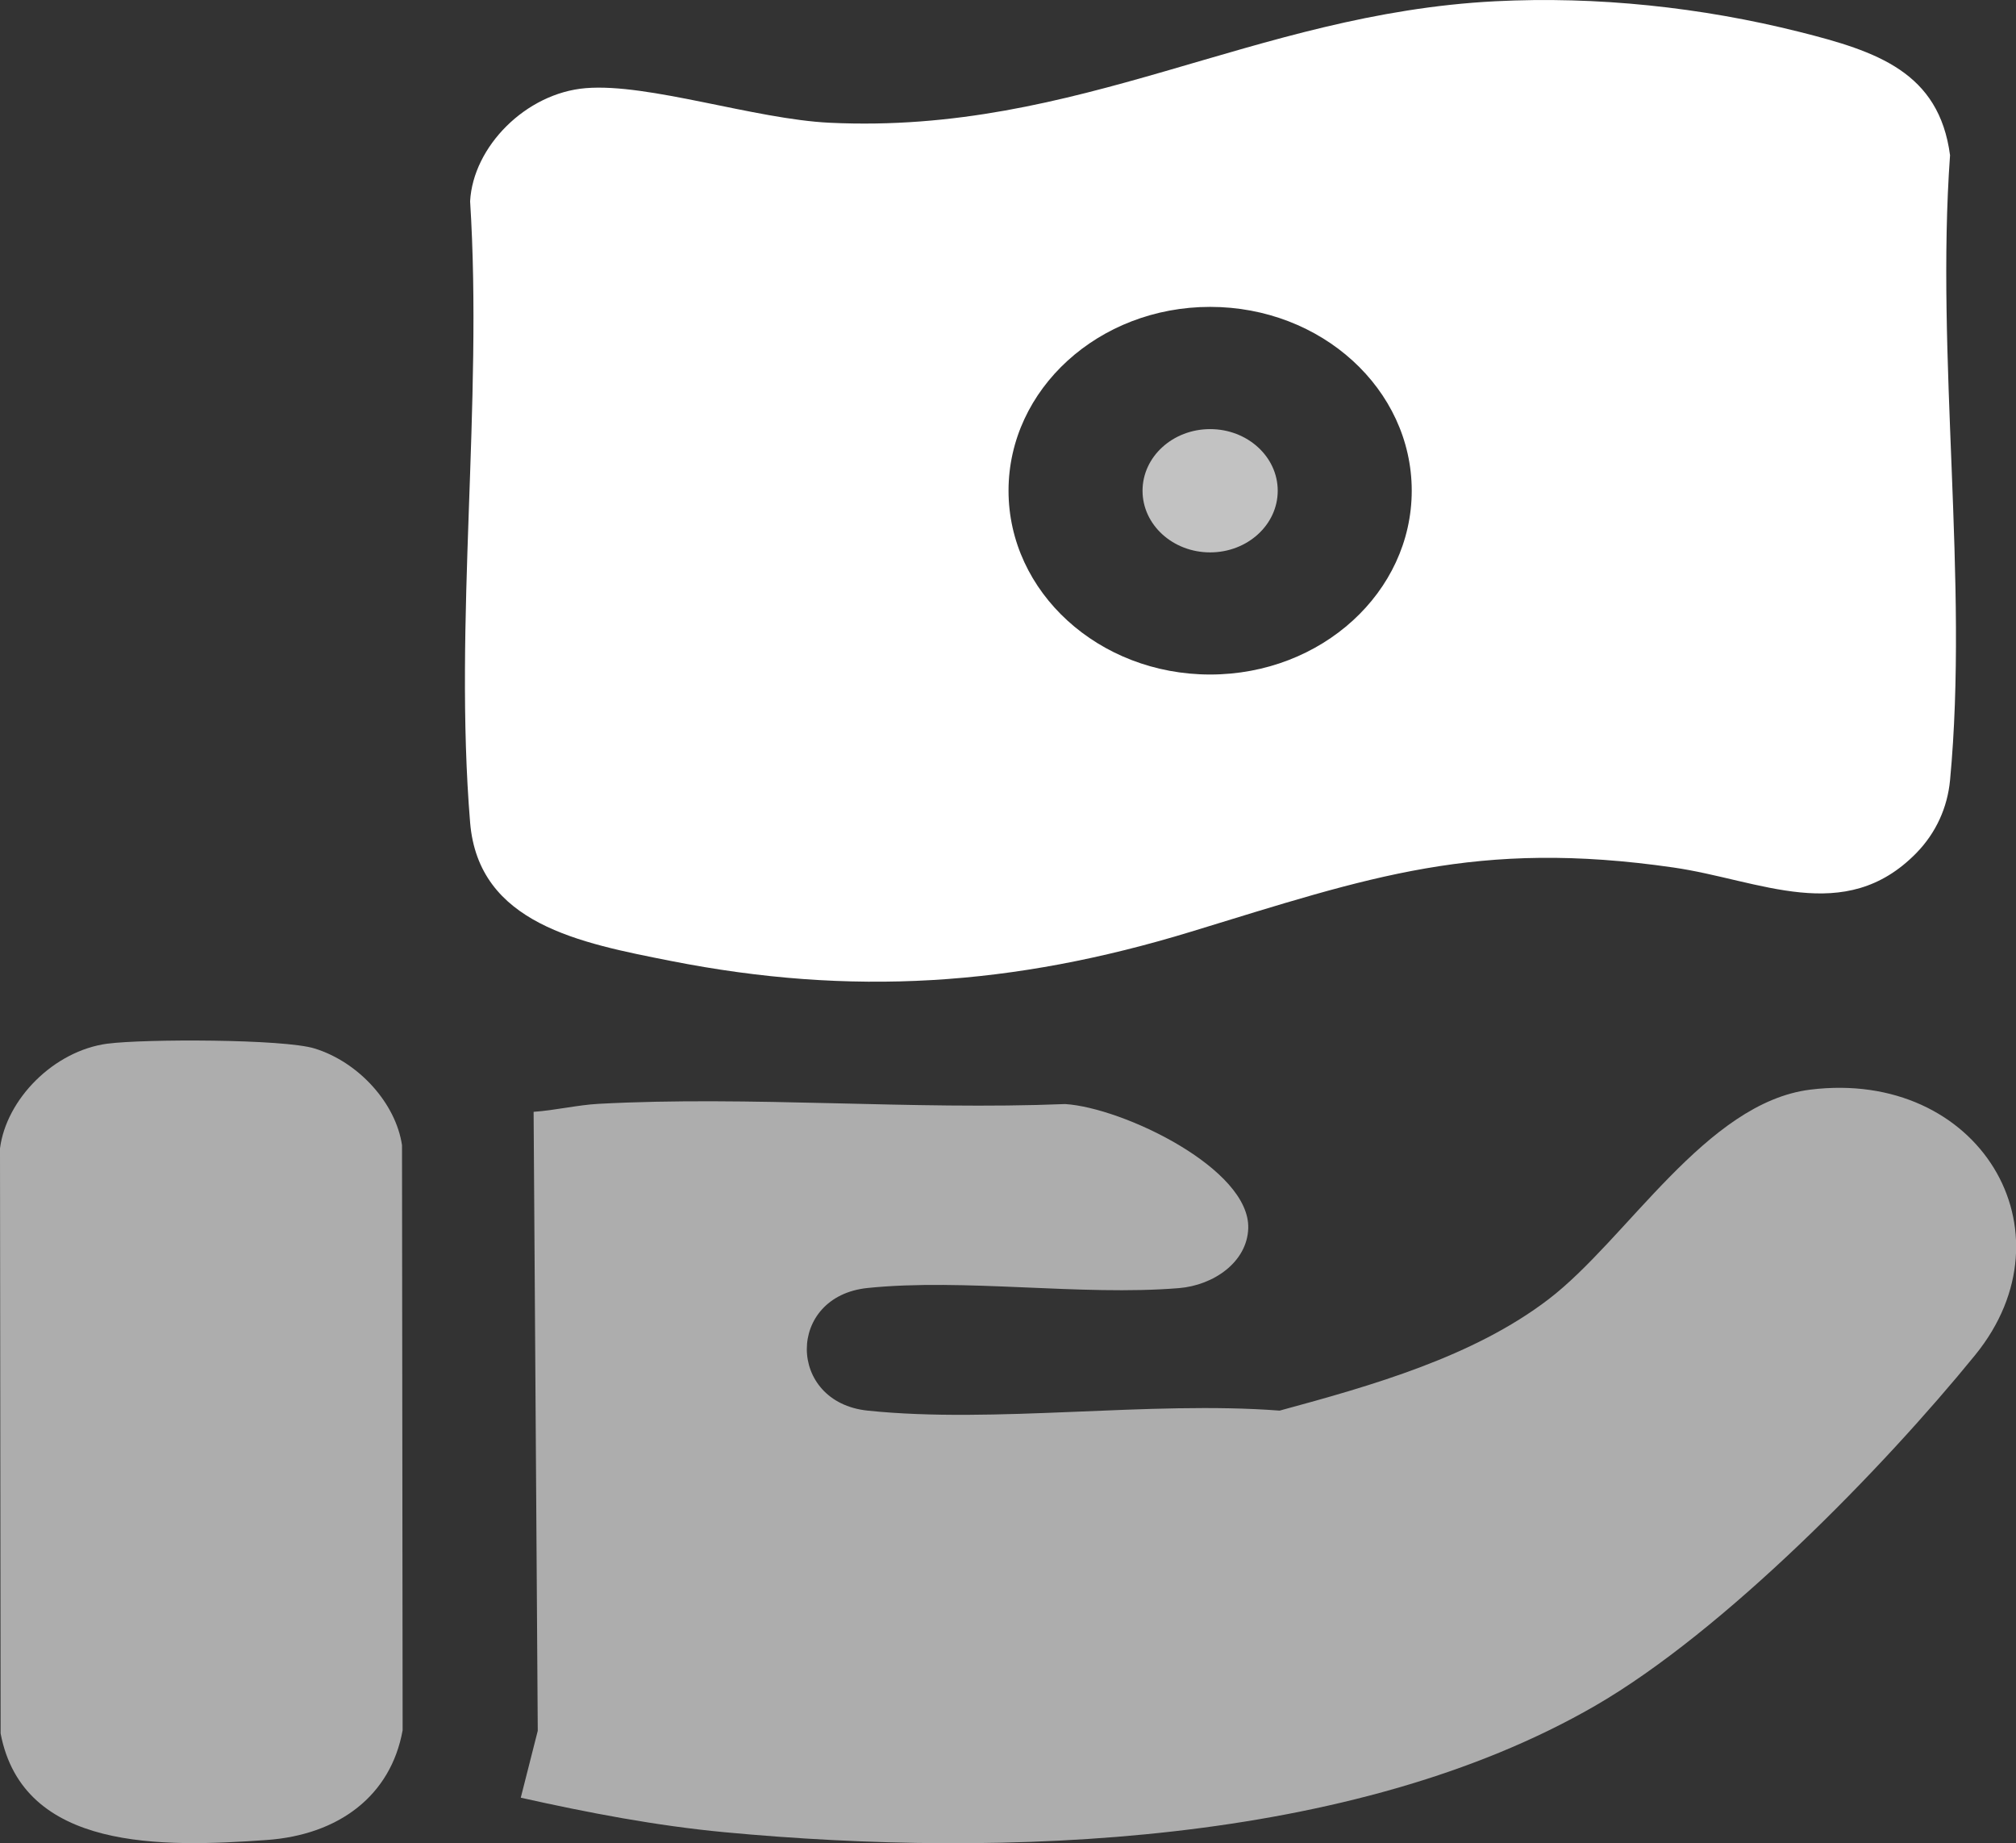 <svg width="163" height="149" viewBox="0 0 163 149" fill="none" xmlns="http://www.w3.org/2000/svg">
<rect x="0" y="0" width="163" height="149" fill="#333333" stroke="none"/>
<g clip-path="url(#clip0_984_5010)">
<path opacity="0.6" d="M42.106 145.319L43.48 139.912L43.144 89.876C44.843 89.764 46.701 89.322 48.383 89.231C60.694 88.566 73.727 89.752 86.12 89.248C90.778 89.537 101.088 94.466 100.924 99.303C100.829 102.034 98.115 103.901 95.314 104.128C87.371 104.773 77.973 103.314 70.151 104.116C63.563 104.789 63.626 113.353 70.151 114.03C80.456 115.105 92.922 113.225 103.462 114.03C110.957 111.998 119.123 109.676 125.199 105.033C131.548 100.183 137.942 89.124 146.37 88.083C160.005 86.398 167.858 99.501 159.702 109.532C152.261 118.678 139.401 131.864 128.96 137.896C109.38 149.198 81.208 150.231 58.605 148.112C53.05 147.591 47.526 146.53 42.12 145.323L42.106 145.319Z" fill="white"/>
<path opacity="0.6" d="M8.718 84.365C11.623 83.981 22.924 83.977 25.444 84.758C29.006 85.861 32.001 89.178 32.504 92.574L32.554 139.866C31.598 145.171 27.383 148.327 21.556 148.74C13.123 149.339 1.867 149.645 0.05 140.127L0 92.834C0.503 88.885 4.318 84.939 8.718 84.361V84.365Z" fill="white"/>
<path d="M120.881 0.103C129.114 -0.318 137.565 0.587 145.495 2.578C151.767 4.152 156.779 5.829 157.667 12.55C156.493 28.876 159.189 46.954 157.667 63.074C157.458 65.267 156.543 67.316 154.944 68.956C149.148 74.88 142.287 71.133 135.295 70.125C119.376 67.828 110.735 70.902 96.316 75.31C81.897 79.718 68.815 80.552 54.273 77.685C46.905 76.231 38.685 74.69 38.01 66.486C36.678 50.3 39.048 32.615 38.01 16.268C38.25 11.86 42.51 7.527 47.354 7.126C52.429 6.705 61.016 9.634 67.084 9.923C87.298 10.886 101.323 1.107 120.881 0.103ZM114.143 39.667C114.143 31.458 106.847 24.807 97.843 24.807C88.839 24.807 81.543 31.458 81.543 39.667C81.543 47.875 88.839 54.526 97.843 54.526C106.847 54.526 114.143 47.875 114.143 39.667Z" fill="white"/>
<path opacity="0.7" d="M97.843 44.653C100.861 44.653 103.308 42.422 103.308 39.671C103.308 36.919 100.861 34.688 97.843 34.688C94.825 34.688 92.378 36.919 92.378 39.671C92.378 42.422 94.825 44.653 97.843 44.653Z" fill="white"/>
</g>
<defs>
<clipPath id="clip0_984_5010">
<rect width="163" height="149" fill="white"/>
</clipPath>
</defs>
</svg>
